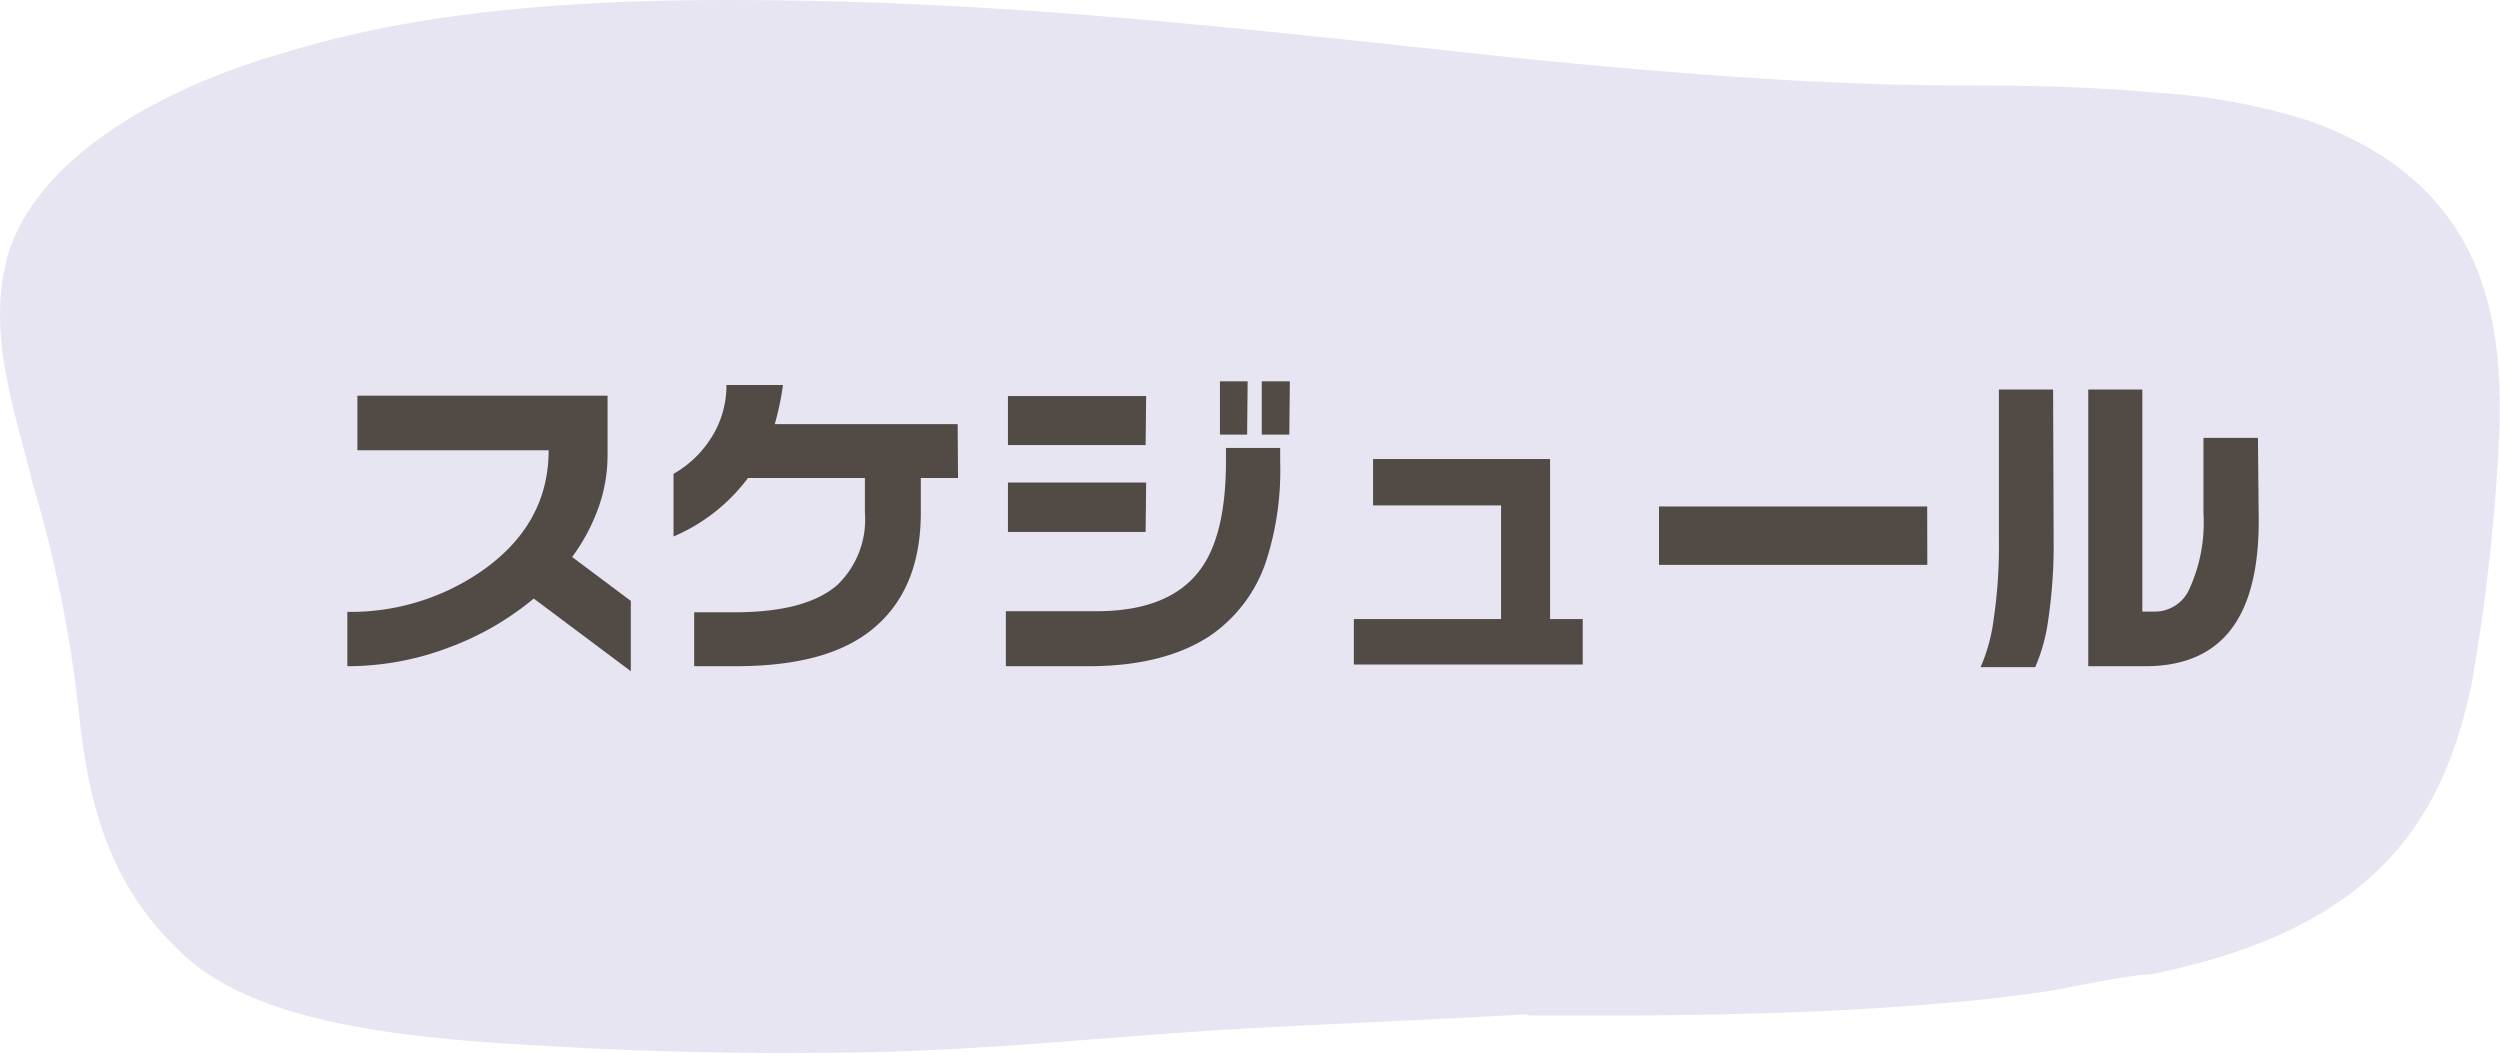 <svg xmlns="http://www.w3.org/2000/svg" viewBox="0 0 191.38 80.61"><defs><style>.cls-1{fill:#e7e5f2;}.cls-2{fill:#514a45;}</style></defs><g id="レイヤー_2" data-name="レイヤー 2"><path class="cls-1" d="M21.66,4.07C10.74,7.2,2,13.11.42,20.27-.88,25.86,1.14,31.48,2.5,37A98.09,98.09,0,0,1,6,54.24C6.7,60.82,8,67.73,14.36,73.37c6,5.26,17.74,6.16,27.72,6.72,7.13.41,14.32.58,21.49.49,10.18,0,20.21-1.13,30.31-1.76,7.65-.43,15.32-.74,23-1.17a.41.41,0,0,0,.27.09q4.11,0,8.22,0c6.33-.06,12.67-.19,19-.61,3.77-.25,7.55-.57,11.25-1.09,2.74-.35,6.36-1.29,9.15-1.48C182,71.07,187,62.66,189.18,52.5a151.57,151.57,0,0,0,2.18-20.09c0-.41,0-.82,0-1.24,0-8-1.91-17.44-14.64-21.94A48.33,48.33,0,0,0,165,7.09c-4.81-.44-9.68-.56-14.54-.55-11.19,0-22.31-.93-33.34-2C99.06,2.64,81,.44,62.53.08,48.67-.22,34.14.19,21.66,4.07Z"/></g><g id="レイヤー_1" data-name="レイヤー 1"><path class="cls-2" d="M48.29,51.38l-7.43-5.56a22.17,22.17,0,0,1-6.42,3.72A21.91,21.91,0,0,1,26.59,51V46.84a17.62,17.62,0,0,0,10.32-3.15Q42,40.12,42,34.47H27.36V30.29H46.51v4.5a11.93,11.93,0,0,1-.71,4.11,14.81,14.81,0,0,1-2,3.74L48.29,46Z"/><path class="cls-2" d="M73.34,36.59H70.49v2.65c0,3.7-1.09,6.54-3.25,8.53C64.85,50,61.2,51,56.26,51H53.14V46.87h3.12c3.64,0,6.25-.7,7.85-2.1a6.94,6.94,0,0,0,2.1-5.53V36.59H57.26a13.9,13.9,0,0,1-5.7,4.48v-4.8a8.07,8.07,0,0,0,2.75-2.55,7.42,7.42,0,0,0,1.3-4.25h4.33a21.78,21.78,0,0,1-.63,3h14Z"/><path class="cls-2" d="M98,35.37A22.51,22.51,0,0,1,96.91,43a11.14,11.14,0,0,1-4.4,5.75Q89,51,83.31,51H77V46.79h6.93q5.74,0,8.07-3.35c1.24-1.78,1.85-4.5,1.85-8.15v-1H98Zm-10.3-1.3H77.16V30.32H87.74Zm0,6.65H77.16V36.94H87.74Zm7.77-7.45H93.39V29.19h2.12Zm3.23,0H96.59V29.19h2.15Z"/><path class="cls-2" d="M121.16,50.87H103.64V47.39h11.27v-8.7h-9.8V35.14h13.55V47.39h2.5Z"/><path class="cls-2" d="M147.54,43.24H127V38.77h20.53Z"/><path class="cls-2" d="M157.21,41.28a38.77,38.77,0,0,1-.41,6.14,13.6,13.6,0,0,1-1,3.65h-4.18a13.41,13.41,0,0,0,1-3.67,37.76,37.76,0,0,0,.4-6V29.82h4.15Zm15.7-1.41c0,3.71-.71,6.5-2.15,8.35S167.15,51,164.21,51h-4.35V29.82H164v17h1a2.89,2.89,0,0,0,2.6-1.73,12.19,12.19,0,0,0,1.08-5.77v-5.8h4.17Z"/></g></svg>